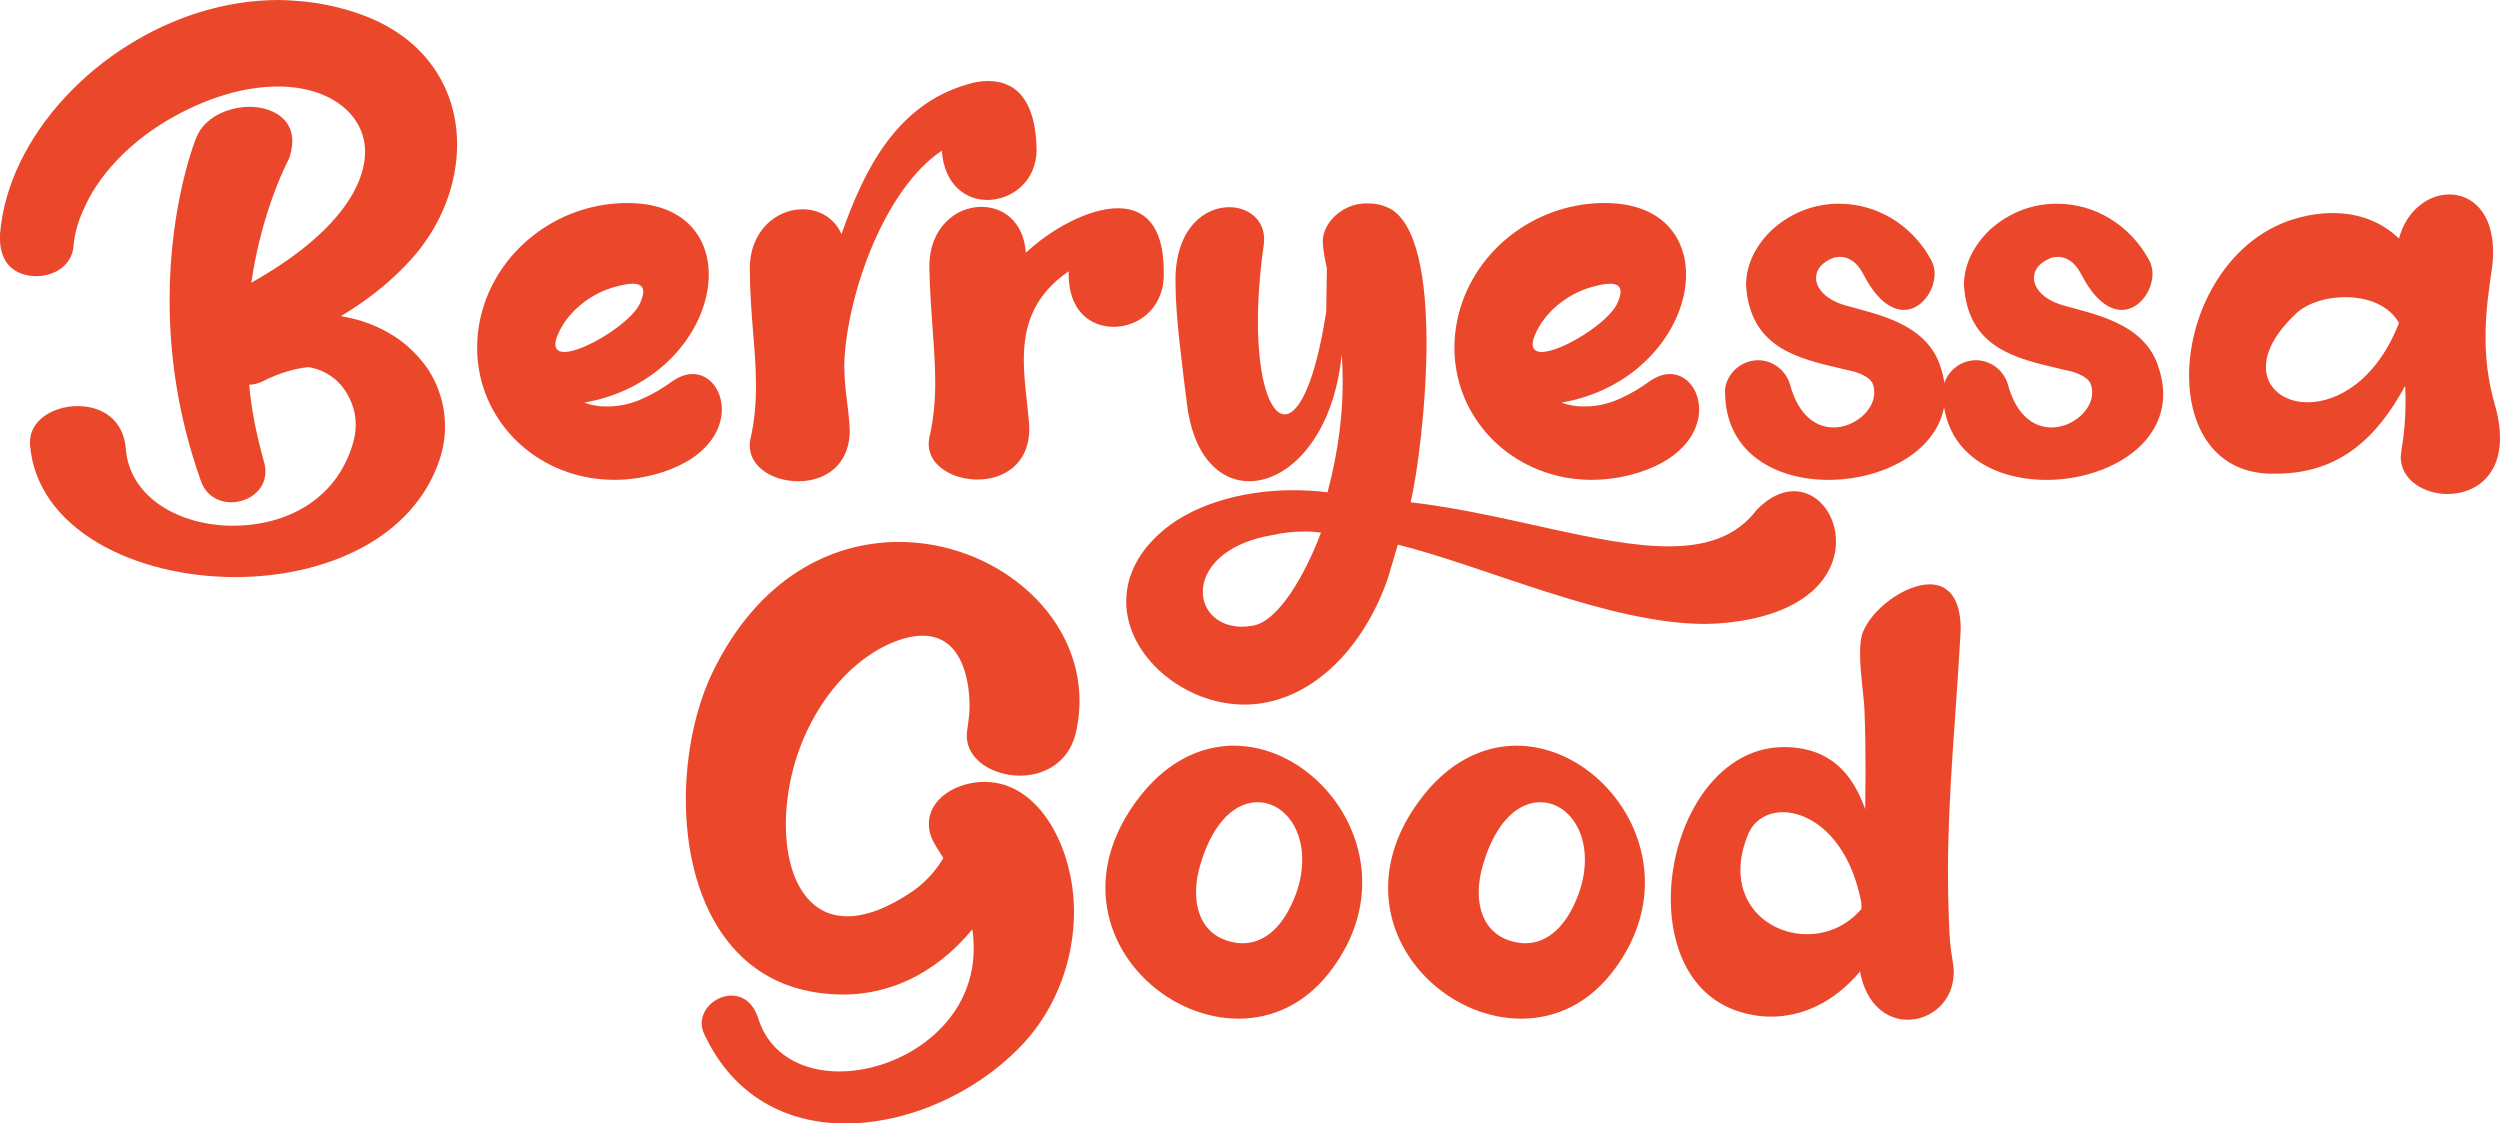 <svg xmlns="http://www.w3.org/2000/svg" id="Layer_2" viewBox="0 0 1402.39 630.23"><defs><style>.cls-1{fill:#eb482b;}</style></defs><g id="Layer_1-2"><path class="cls-1" d="M16.82,249.26v-1.35c0-12.38,13.34-20.11,26.69-20.11s25.72,7.16,27.07,23.98c2.13,27.46,30.36,43.12,59.95,43.12s57.82-14.12,67.29-45.64c1.16-3.87,1.74-7.35,1.74-11.02,0-4.25-.77-8.31-2.32-12.18-2.51-6.19-6.19-11.41-11.6-15.08-3.67-2.51-7.73-4.25-12.57-5.03-7.93.77-16.44,3.29-26.11,8.12-2.13.97-4.64,1.74-7.16,1.74,1.16,13.73,4.06,28.23,8.32,43.32.58,1.93.77,3.67.77,5.41,0,10.64-9.67,17.21-19.14,17.21-7.15,0-14.31-3.67-17.21-12.38-13.15-37.13-17.4-71.55-17.4-100.94,0-54.73,14.89-91.27,15.08-91.47,4.45-11.02,17.6-17.02,29.78-17.02s23.98,6.19,23.98,19.14c0,2.9-.58,6.19-1.74,9.67,0,.19-15.08,27.46-21.27,69.81,45.64-25.53,63.81-52.6,63.81-73.48s-19.72-36.55-48.73-36.55c-18.37,0-40.22,5.8-63.43,19.72-20.88,12.76-37.71,30.36-45.83,49.5-3.09,6.57-5.03,13.73-5.61,20.69-.77,9.48-9.67,16.44-20.5,16.44h-1.74c-14.12-.97-18.95-10.64-18.95-21.08v-2.51c1.16-13.73,5.03-27.27,11.21-40.03,12.38-25.72,34.03-49.31,60.72-65.94C96.88,9.67,126.08,0,156.44,0c2.9,0,5.61.19,8.51.39,12.96.77,26.11,3.48,38.67,8.12,36.35,13.54,52.79,42.35,52.79,72.52,0,22.43-8.89,45.64-25.53,64.2-9.86,11.02-22.82,22.04-39.64,32.1,2.71.58,5.22.97,8.12,1.74,8.89,2.32,17.02,6.19,23.98,11.02,6.77,4.83,12.38,10.64,17.02,17.4,6,9.48,9.28,20.3,9.28,31.71,0,6-.97,12.18-2.9,18.18-14.89,45.44-65.17,66.33-114.87,66.33-56.08,0-111.38-26.69-115.06-74.45Z"></path><path class="cls-1" d="M331.84,268.21c-38.09-6.19-64.2-37.32-64.2-73.1,0-5.42.58-10.83,1.74-16.24,7.93-36.16,40.03-62.27,76.58-64.78,2.13-.19,4.25-.19,6.19-.19,31.13,0,45.44,18.37,45.44,40.22,0,28.62-24.95,63.81-69.81,71.74,1.93.77,4.25,1.35,6.96,1.74,2.13.39,4.06.39,6.19.39,6.77,0,13.54-1.55,19.72-4.45,6.77-3.09,11.02-5.8,15.66-9.09,4.25-3.09,8.31-4.64,12.18-4.64,9.48,0,16.44,8.9,16.44,19.92,0,12.18-8.89,27.27-33.45,35.19-8.51,2.71-17.6,4.25-26.88,4.25-4.25,0-8.51-.39-12.76-.97ZM359.1,169.98c1.16-2.71,1.74-4.64,1.74-6.38,0-3.29-2.51-4.45-5.8-4.45s-7.15.97-10.64,1.93c-13.54,3.87-26.11,13.92-31.52,26.69-.97,2.13-1.35,4.06-1.35,5.42,0,2.9,1.93,4.25,5.03,4.25,11.22,0,37.9-16.63,42.54-27.46Z"></path><path class="cls-1" d="M420.6,250.03c0-1.35,0-2.51.39-3.87,2.32-10.25,3.09-19.92,3.09-29.78,0-20.88-3.29-38.87-3.48-65.55,0-21.85,15.28-33.45,29.59-33.45,8.9,0,17.6,4.45,21.85,13.92,12.57-35.77,30.55-72.32,70.39-83.92,4.06-1.35,7.93-1.93,11.8-1.93,15.47,0,26.69,10.25,27.27,38.29,0,17.98-13.92,28.43-27.65,28.43-12.18,0-24.17-8.51-25.53-27.65-32.87,22.04-53.57,82.18-54.73,119.89,0,14.31,2.51,23.59,3.09,36.74,0,20.5-14.5,28.81-28.81,28.81s-27.27-7.93-27.27-19.92Z"></path><path class="cls-1" d="M520.94,249.07c0-1.16.19-2.32.39-3.67,2.51-10.83,3.29-20.88,3.29-31.13,0-18.76-2.71-38.09-3.29-63.62v-1.16c0-21.85,14.89-33.45,29.2-33.45,12.18,0,23.59,8.12,24.95,25.72,13.15-12.38,34.61-24.95,51.63-24.95,14.5,0,25.72,9.09,25.72,35.58v2.71c-.58,18.18-14.5,28.23-28.04,28.23s-25.33-9.28-25.33-29.59v-1.55c-20.5,14.12-25.14,31.71-25.14,49.7,0,11.6,1.93,23.59,2.9,35l.19,3.29c0,20.5-14.7,28.81-29.01,28.81s-27.46-7.93-27.46-19.92Z"></path><path class="cls-1" d="M631.76,337.44c0-12.57,5.22-25.53,17.79-37.32,17.02-16.24,46.02-25.14,75.8-25.14,6.38,0,12.96.39,19.34,1.16,6.38-23.98,8.51-44.48,8.51-62.07,0-5.41-.19-10.44-.58-15.28-4.45,46.02-29.59,71.16-51.82,71.16-16.82,0-31.91-14.31-35.19-45.06-2.13-17.79-6.19-46.6-6.19-65.94v-4.64c1.16-27.07,16.63-38.09,30.17-38.09,10.44,0,19.53,6.77,19.53,17.98l-.19,3.09c-2.32,16.05-3.29,30.55-3.29,43.12,0,32.68,6.77,52.02,15.08,52.02,7.73,0,17.02-17.4,23.21-57.43l.39-24.37c-1.35-6.57-2.13-10.64-2.32-15.08,0-10.64,11.02-21.46,24.56-21.46,5.22,0,8.51.77,12.38,2.51,16.24,7.93,21.27,40.8,21.27,75.8s-5.22,73.87-8.9,89.34c53.95,6.38,105.78,24.75,144.64,24.75,20.88,0,37.9-5.22,49.5-20.5,7.16-7.35,14.31-10.44,20.88-10.44,13.34,0,23.59,12.96,23.59,28.23,0,18.95-16.05,41.19-62.27,45.64-3.67.39-7.54.58-11.41.58-53.37,0-123.76-32.49-172.1-44.48l-5.8,19.53c-15.08,42.54-46.22,70.2-80.25,70.2s-66.33-27.27-66.33-57.82ZM702.73,350.97c14.5-2.32,29.59-29.01,38.29-52.21-6.58-.58-3.29-.58-9.86-.58-5.8,0-11.02.58-17.21,1.93-27.65,4.64-39.25,19.34-39.25,31.91,0,10.44,8.31,19.53,22.04,19.53,1.74,0,3.87-.19,5.99-.58Z"></path><path class="cls-1" d="M880.06,268.21c-38.09-6.19-64.2-37.32-64.2-73.1,0-5.42.58-10.83,1.74-16.24,7.93-36.16,40.03-62.27,76.58-64.78,2.13-.19,4.25-.19,6.19-.19,31.13,0,45.44,18.37,45.44,40.22,0,28.62-24.95,63.81-69.81,71.74,1.93.77,4.25,1.35,6.96,1.74,2.13.39,4.06.39,6.19.39,6.77,0,13.54-1.55,19.72-4.45,6.77-3.09,11.02-5.8,15.66-9.09,4.25-3.09,8.32-4.64,12.18-4.64,9.47,0,16.44,8.9,16.44,19.92,0,12.18-8.9,27.27-33.45,35.19-8.51,2.71-17.6,4.25-26.88,4.25-4.25,0-8.51-.39-12.76-.97ZM907.32,169.98c1.16-2.71,1.74-4.64,1.74-6.38,0-3.29-2.51-4.45-5.8-4.45s-7.16.97-10.64,1.93c-13.54,3.87-26.11,13.92-31.52,26.69-.97,2.13-1.35,4.06-1.35,5.42,0,2.9,1.93,4.25,5.03,4.25,11.22,0,37.9-16.63,42.54-27.46Z"></path><path class="cls-1" d="M967.66,219.67v-1.16c.97-8.9,8.9-16.44,18.56-16.44,8.51,0,15.86,6,17.98,13.92,4.83,17.4,14.7,23.79,24.37,23.79,11.79,0,22.82-9.67,22.82-19.53,0-1.55-.19-3.09-.77-4.64-.77-2.71-4.45-5.22-10.44-7.15-3.87-.97-5.61-1.16-7.54-1.74-23.98-5.61-48.73-11.41-52.79-42.54l-.39-4.45c0-11.8,5.99-22.82,14.89-31.13,10.83-9.67,23.98-14.31,36.94-14.31h.58c20.5,0,40.61,11.41,51.63,31.91,1.16,2.32,1.74,4.83,1.74,7.35,0,9.67-7.54,20.3-17.21,20.3-6.96,0-15.08-5.22-22.62-19.72-3.67-7.35-8.7-10.05-13.15-10.05-1.35,0-2.71.19-3.87.58-6.58,2.51-9.67,6.77-9.67,11.22,0,5.99,5.61,12.38,16.63,15.47,17.6,5.03,44.09,9.86,52.6,32.68,2.13,6,3.29,11.6,3.29,17.02,0,30.36-33.45,48.15-65.55,48.15-29.59,0-58.01-15.08-58.01-49.5Z"></path><path class="cls-1" d="M1089.89,219.67v-1.16c.97-8.9,8.89-16.44,18.56-16.44,8.51,0,15.86,6,17.98,13.92,4.83,17.4,14.7,23.79,24.37,23.79,11.8,0,22.82-9.67,22.82-19.53,0-1.55-.19-3.09-.77-4.64-.77-2.71-4.45-5.22-10.44-7.15-3.87-.97-5.61-1.16-7.54-1.74-23.98-5.61-48.73-11.41-52.79-42.54l-.39-4.45c0-11.8,6-22.82,14.89-31.13,10.83-9.67,23.98-14.31,36.93-14.31h.58c20.5,0,40.61,11.41,51.63,31.91,1.16,2.32,1.74,4.83,1.74,7.35,0,9.67-7.54,20.3-17.21,20.3-6.96,0-15.08-5.22-22.62-19.72-3.67-7.35-8.7-10.05-13.15-10.05-1.35,0-2.71.19-3.87.58-6.58,2.51-9.67,6.77-9.67,11.22,0,5.99,5.61,12.38,16.63,15.47,17.6,5.03,44.09,9.86,52.6,32.68,2.13,6,3.29,11.6,3.29,17.02,0,30.36-33.45,48.15-65.55,48.15-29.59,0-58.01-15.08-58.01-49.5Z"></path><path class="cls-1" d="M1346.7,256.22l.39-3.67c1.74-9.86,2.32-18.95,2.32-28.23l-.19-7.93c-15.86,29.2-36.93,49.31-72.52,49.31h-4.06c-30.55-1.16-44.67-26.11-44.67-55.11,0-36.35,22.43-78.9,62.65-88.76,5.99-1.55,11.99-2.32,17.79-2.32,14.12,0,27.07,4.45,37.32,14.31,4.25-16.05,16.63-24.75,28.23-24.75,12.76,0,24.56,10.25,24.56,32.29,0,3.09-.19,6.38-.77,10.06-1.55,10.64-3.48,23.21-3.48,37.71,0,11.22,1.16,23.59,5.03,37.13,2.13,7.35,3.09,13.73,3.09,19.53,0,22.04-14.89,31.33-29.39,31.33-13.34,0-26.3-7.93-26.3-20.88ZM1345.73,181.19c-5.61-10.06-17.79-14.5-30.17-14.5-10.64,0-21.27,3.29-27.46,9.09-12.18,11.41-17.02,21.66-17.02,30.17,0,11.99,10.25,19.72,23.4,19.72,16.82,0,38.68-12.38,51.24-44.48Z"></path><path class="cls-1" d="M395.18,580.34c-1.16-2.13-1.55-4.45-1.55-6.38,0-8.51,8.32-15.47,16.63-15.47,6.19,0,12.18,3.67,15.08,12.76,6.38,20.5,24.95,29.78,45.44,29.78,34.61,0,75.42-26.11,75.42-68.84,0-3.48-.19-7.16-.77-10.83-21.85,26.3-47.96,36.55-72.71,36.55-64.01-.39-87.99-55.5-87.99-109.45,0-26.49,5.8-52.6,15.28-71.94,25.33-51.82,65.75-72.52,104.23-72.52,52.6,0,101.33,38.87,101.33,89.34,0,5.03-.58,10.25-1.55,15.47-3.48,18.76-17.98,26.3-31.91,26.3-15.08,0-29.78-8.9-29.78-22.24,0-4.25,1.55-9.28,1.55-16.63,0-17.21-5.42-39.64-26.3-39.64-17.4,0-45.83,15.47-63.43,50.47-8.9,17.4-13.34,37.51-13.34,55.5,0,28.23,11.22,51.44,34.42,51.44,9.86,0,21.85-4.06,35.97-13.54,6.57-4.45,12.96-10.64,17.98-19.14-5.22-8.31-8.12-12.18-8.12-19.14,0-14.12,15.28-23.59,31.33-23.59,30.75,0,50.08,37.32,50.08,72.9,0,26.11-9.48,53.37-28.23,73.68-26.11,28.04-64.97,45.06-99.98,45.06-32.68,0-62.65-14.89-79.09-49.89Z"></path><path class="cls-1" d="M620.08,498.15c0-15.28,5.03-31.91,17.21-48.54,16.05-22.04,35.58-31.13,54.53-31.33h.19c37.32,0,72.13,35.19,72.13,76.77,0,15.47-4.83,31.71-16.24,47.57-14.5,20.3-33.84,28.81-53.18,28.81-37.51,0-74.64-32.1-74.64-73.29ZM725.66,504.73c3.48-8.12,4.83-15.66,4.83-22.62,0-19.14-11.6-32.1-24.95-32.1h-.19c-11.6,0-24.37,9.86-31.71,34.03-1.74,5.41-2.71,11.02-2.71,16.44,0,14.12,6.57,26.11,22.82,28.43,1.16.19,2.32.19,3.48.19,10.25,0,21.08-6.77,28.43-24.37Z"></path><path class="cls-1" d="M778.65,498.15c0-15.28,5.03-31.91,17.21-48.54,16.05-22.04,35.58-31.13,54.53-31.33h.19c37.32,0,72.13,35.19,72.13,76.77,0,15.47-4.83,31.71-16.24,47.57-14.5,20.3-33.84,28.81-53.18,28.81-37.52,0-74.64-32.1-74.64-73.29ZM884.23,504.73c3.48-8.12,4.83-15.66,4.83-22.62,0-19.14-11.6-32.1-24.95-32.1h-.19c-11.6,0-24.37,9.86-31.71,34.03-1.74,5.41-2.71,11.02-2.71,16.44,0,14.12,6.57,26.11,22.82,28.43,1.16.19,2.32.19,3.48.19,10.25,0,21.08-6.77,28.43-24.37Z"></path><path class="cls-1" d="M1043.39,544.95c-14.7,17.6-32.68,25.33-49.89,25.33-6.58,0-13.15-1.16-19.34-3.29-25.72-8.89-36.93-35-36.93-62.65,0-40.8,24.37-85.28,63.62-85.28h.39c25.53.39,37.9,14.89,45.06,34.81l.19-21.08c0-11.99-.19-23.59-.58-33.84-.19-7.54-2.51-21.08-2.51-32.1,0-5.03.39-9.48,1.74-12.57,5.22-12.76,23.4-26.49,37.32-26.49,9.67,0,17.4,6.77,17.4,25.14l-.19,3.87c-2.32,42.93-6.96,88.57-6.96,132.66,0,9.28.19,18.37.58,27.46.19,8.7.97,16.05,1.93,21.27.39,2.32.77,4.64.77,6.96,0,16.63-12.76,26.88-25.91,26.88-11.41,0-23.21-8.12-26.69-27.07ZM1044.16,509.95v-3.29c-6.58-35.58-27.65-51.05-44.09-51.05-8.7,0-16.24,4.45-19.53,12.57-2.9,7.16-4.25,13.73-4.25,19.72,0,22.62,18.18,36.16,37.32,36.16,10.83,0,22.04-4.25,30.55-14.12Z"></path></g></svg>
